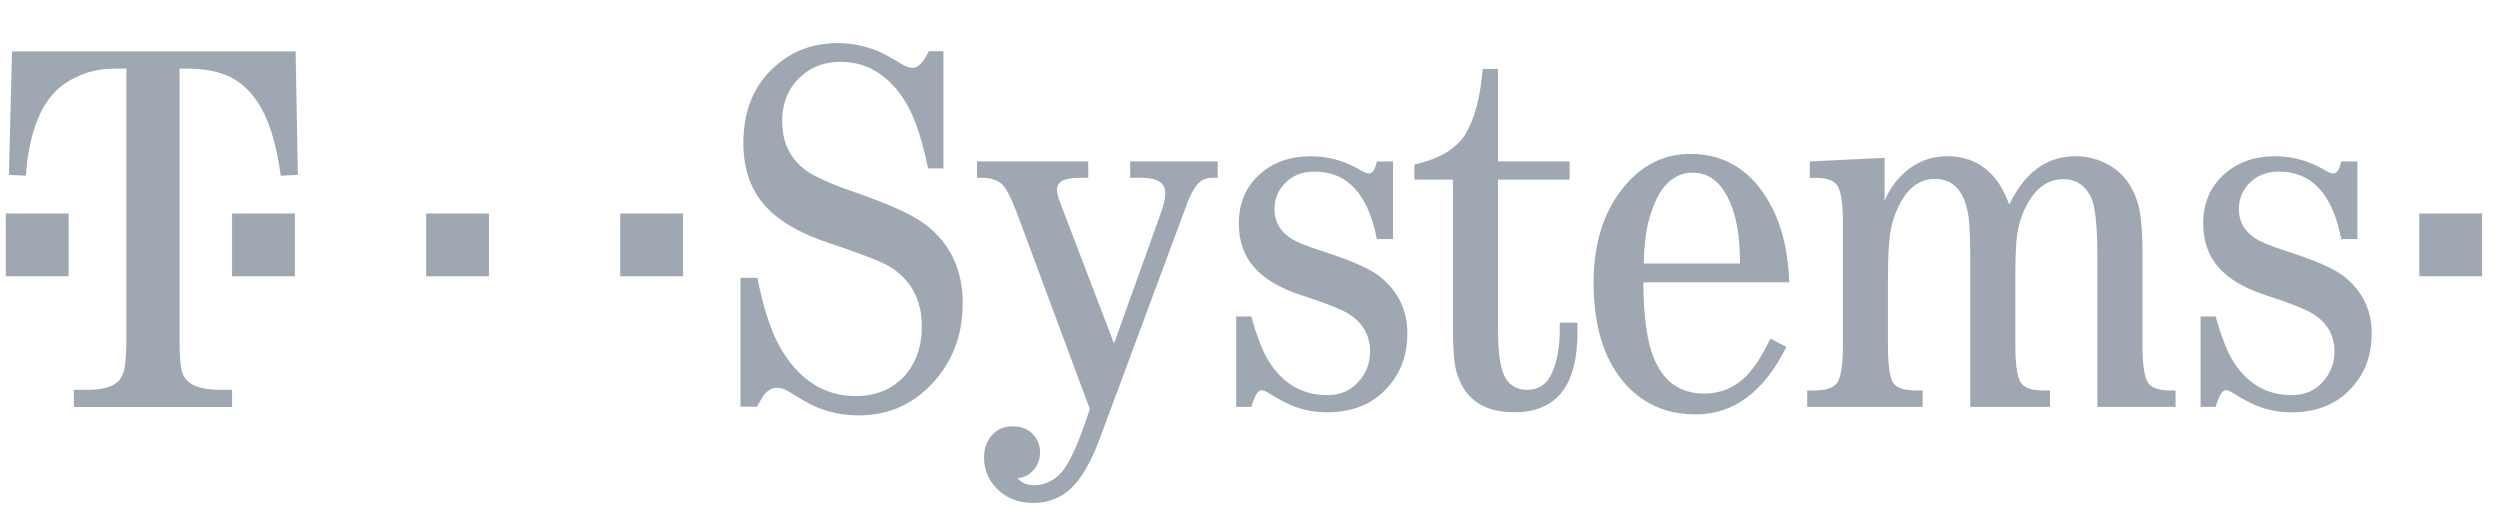<svg width="174" height="36" viewBox="0 0 174 36" fill="none" xmlns="http://www.w3.org/2000/svg">
<g clip-path="url(#clip0_2050_18738)">
<path d="M0.406 19.23V14.859H4.777V19.23H0.406Z" fill="#9FA7B2"/>
<path d="M16.152 19.23V14.859H20.523V19.23H16.152Z" fill="#9FA7B2"/>
<path d="M29.66 19.23V14.859H34.031V19.23H29.66Z" fill="#9FA7B2"/>
<path d="M43.168 19.23V14.859H47.539V19.23H43.168Z" fill="#9FA7B2"/>
<path d="M64.593 11.72C64.146 9.509 63.566 7.877 62.852 6.825C61.716 5.145 60.266 4.305 58.501 4.305C57.425 4.305 56.519 4.631 55.782 5.284C54.887 6.082 54.44 7.134 54.44 8.439C54.44 9.817 54.923 10.905 55.89 11.702C56.483 12.198 57.625 12.736 59.317 13.316C61.795 14.174 63.457 14.918 64.303 15.546C66.104 16.876 67.004 18.725 67.004 21.094C67.004 23.367 66.267 25.264 64.792 26.788C63.439 28.202 61.765 28.909 59.77 28.909C58.706 28.909 57.721 28.715 56.815 28.328C56.428 28.171 55.794 27.815 54.911 27.259C54.621 27.078 54.337 26.987 54.059 26.987C53.733 26.987 53.437 27.156 53.171 27.495C53.05 27.664 52.887 27.936 52.681 28.311H51.539V19.335H52.718C53.153 21.608 53.751 23.342 54.513 24.539C55.794 26.558 57.48 27.567 59.571 27.567C60.792 27.567 61.807 27.211 62.617 26.497C63.644 25.578 64.158 24.316 64.158 22.708C64.158 20.798 63.36 19.384 61.765 18.465C61.257 18.175 59.861 17.643 57.576 16.87C55.957 16.326 54.688 15.649 53.769 14.839C52.415 13.655 51.738 12.023 51.738 9.944C51.738 7.696 52.475 5.919 53.95 4.613C55.147 3.537 56.603 3 58.32 3C59.25 3 60.169 3.181 61.076 3.544C61.45 3.701 62.037 4.021 62.834 4.505C63.088 4.65 63.318 4.722 63.523 4.722C63.898 4.722 64.273 4.335 64.648 3.562H65.663V11.72H64.593Z" fill="#9FA7B2"/>
<path d="M68 11.234H75.742V12.377H75.071C74.068 12.377 73.566 12.649 73.566 13.193C73.566 13.41 73.651 13.743 73.82 14.19L77.536 23.907L80.764 14.915C80.994 14.287 81.108 13.797 81.108 13.446C81.108 12.733 80.564 12.377 79.477 12.377H78.66V11.234H84.752V12.377H84.353C83.966 12.377 83.646 12.507 83.392 12.767C83.139 13.027 82.891 13.471 82.649 14.099L76.504 30.634C75.923 32.169 75.283 33.275 74.582 33.952C73.857 34.653 72.962 35.003 71.898 35.003C70.992 35.003 70.231 34.743 69.614 34.224C68.865 33.583 68.49 32.785 68.49 31.831C68.49 31.238 68.659 30.743 68.998 30.344C69.36 29.896 69.856 29.673 70.485 29.673C71.174 29.673 71.7 29.927 72.062 30.434C72.279 30.736 72.388 31.081 72.388 31.468C72.388 32.024 72.189 32.489 71.79 32.864C71.548 33.094 71.228 33.238 70.829 33.299C71.107 33.613 71.488 33.771 71.972 33.771C72.685 33.771 73.307 33.486 73.839 32.918C74.323 32.399 74.86 31.305 75.453 29.636L75.852 28.476L70.757 14.769C70.358 13.73 70.02 13.083 69.742 12.829C69.427 12.527 68.95 12.376 68.309 12.376H68.001V11.234H68Z" fill="#9FA7B2"/>
<path d="M96.954 11.237V16.64H95.83C95.225 13.509 93.781 11.944 91.497 11.944C90.675 11.944 90.01 12.192 89.503 12.688C88.97 13.195 88.705 13.818 88.705 14.555C88.705 15.401 89.073 16.072 89.811 16.568C90.173 16.809 90.832 17.087 91.787 17.402C93.842 18.055 95.219 18.641 95.921 19.16C97.274 20.188 97.951 21.535 97.951 23.203C97.951 24.896 97.365 26.279 96.192 27.355C95.201 28.25 93.926 28.697 92.367 28.697C91.484 28.697 90.668 28.539 89.919 28.225C89.496 28.056 88.934 27.754 88.233 27.319C88.052 27.21 87.907 27.155 87.798 27.155C87.556 27.155 87.32 27.543 87.091 28.316H86.039V22.025H87.091C87.513 23.56 87.973 24.684 88.469 25.397C89.448 26.799 90.747 27.5 92.367 27.5C93.297 27.5 94.035 27.18 94.579 26.539C95.099 25.947 95.359 25.258 95.359 24.472C95.359 23.336 94.851 22.453 93.835 21.825C93.292 21.499 92.197 21.07 90.554 20.538C89.079 20.055 87.988 19.408 87.281 18.598C86.574 17.789 86.221 16.773 86.221 15.552C86.221 14.114 86.728 12.954 87.744 12.072C88.662 11.274 89.823 10.875 91.225 10.875C92.47 10.875 93.642 11.207 94.742 11.872C94.96 12.005 95.141 12.072 95.286 12.072C95.528 12.072 95.709 11.794 95.83 11.238H96.954V11.237Z" fill="#9FA7B2"/>
<path d="M104.261 12.502V22.782C104.261 24.1 104.352 25.072 104.533 25.701C104.811 26.656 105.397 27.134 106.292 27.134C107.114 27.134 107.7 26.716 108.05 25.883C108.389 25.085 108.559 24.112 108.559 22.964V22.456H109.791V23.145C109.791 26.843 108.329 28.692 105.404 28.692C103.953 28.692 102.878 28.276 102.176 27.442C101.656 26.813 101.342 26.057 101.233 25.175C101.161 24.511 101.125 23.713 101.125 22.782V12.502H98.441V11.451C100.121 11.076 101.288 10.399 101.941 9.42C102.618 8.344 103.035 6.803 103.192 4.797H104.261V11.233H109.247V12.502L104.261 12.502Z" fill="#9FA7B2"/>
<path d="M124.53 19.649H114.377C114.389 22.042 114.636 23.813 115.12 24.961C115.797 26.581 116.957 27.391 118.601 27.391C119.882 27.391 120.952 26.883 121.81 25.868C122.282 25.312 122.753 24.545 123.225 23.565L124.331 24.146C122.771 27.276 120.668 28.841 118.021 28.841C116.075 28.841 114.48 28.176 113.235 26.847C111.688 25.191 110.914 22.798 110.914 19.667C110.914 16.79 111.688 14.488 113.235 12.76C114.455 11.394 115.924 10.711 117.64 10.711C120.191 10.711 122.107 11.992 123.388 14.554C124.076 15.92 124.457 17.619 124.53 19.649ZM121.103 18.344C121.103 16.833 120.94 15.588 120.614 14.609C120.021 12.88 119.09 12.016 117.821 12.016C116.395 12.016 115.386 13.08 114.793 15.207C114.552 16.065 114.425 17.11 114.413 18.343L121.103 18.344Z" fill="#9FA7B2"/>
<path d="M145.978 28.317V17.874C145.978 15.722 145.828 14.332 145.525 13.704C145.114 12.882 144.473 12.471 143.604 12.471C142.564 12.471 141.723 13.057 141.082 14.229C140.732 14.87 140.502 15.571 140.393 16.333C140.309 16.889 140.267 17.94 140.267 19.488V24.165C140.279 25.555 140.429 26.408 140.72 26.722C140.961 27.012 141.44 27.163 142.153 27.175H142.678V28.318H137.13V18.454C137.13 16.762 137.094 15.662 137.021 15.155C136.768 13.354 135.989 12.453 134.684 12.453C133.632 12.453 132.803 13.051 132.199 14.248C131.897 14.828 131.691 15.439 131.582 16.079C131.462 16.732 131.401 17.868 131.401 19.488V24.165C131.413 25.555 131.552 26.408 131.819 26.722C132.073 27.012 132.562 27.163 133.287 27.175H133.814V28.318H125.781V27.175H126.38C127.068 27.163 127.54 27.012 127.794 26.722C128.096 26.42 128.253 25.568 128.265 24.165V15.354C128.253 13.964 128.096 13.118 127.794 12.816C127.54 12.525 127.068 12.38 126.38 12.38H125.962V11.238L131.166 10.984V13.994C131.407 13.389 131.747 12.851 132.182 12.38C133.111 11.377 134.223 10.875 135.518 10.875C136.895 10.875 138 11.377 138.834 12.38C139.197 12.815 139.535 13.431 139.849 14.229C140.925 11.993 142.455 10.875 144.437 10.875C145.223 10.875 145.948 11.048 146.613 11.392C147.277 11.737 147.803 12.211 148.19 12.815C148.625 13.492 148.89 14.266 148.988 15.136C149.072 15.837 149.115 16.61 149.115 17.457V24.165C149.127 25.555 149.278 26.408 149.568 26.722C149.81 27.012 150.288 27.163 151.001 27.175H151.417V28.318L145.978 28.317Z" fill="#9FA7B2"/>
<path d="M164.075 11.237V16.64H162.951C162.346 13.509 160.901 11.944 158.617 11.944C157.795 11.944 157.13 12.192 156.622 12.688C156.091 13.195 155.825 13.818 155.825 14.555C155.825 15.401 156.194 16.072 156.932 16.568C157.294 16.809 157.952 17.087 158.907 17.402C160.962 18.055 162.34 18.641 163.04 19.16C164.394 20.188 165.071 21.535 165.071 23.203C165.071 24.896 164.486 26.279 163.313 27.355C162.322 28.25 161.046 28.697 159.487 28.697C158.605 28.697 157.79 28.539 157.04 28.225C156.617 28.056 156.054 27.754 155.353 27.319C155.172 27.21 155.027 27.155 154.918 27.155C154.676 27.155 154.441 27.543 154.212 28.316H153.16V22.025H154.212C154.635 23.56 155.094 24.684 155.59 25.397C156.569 26.799 157.867 27.5 159.487 27.5C160.417 27.5 161.155 27.18 161.699 26.539C162.219 25.947 162.48 25.258 162.48 24.472C162.48 23.336 161.972 22.453 160.957 21.825C160.413 21.499 159.318 21.07 157.674 20.538C156.2 20.055 155.108 19.408 154.402 18.598C153.694 17.789 153.342 16.773 153.342 15.552C153.342 14.114 153.85 12.954 154.865 12.072C155.784 11.274 156.944 10.875 158.346 10.875C159.591 10.875 160.764 11.207 161.864 11.872C162.081 12.005 162.263 12.072 162.407 12.072C162.649 12.072 162.83 11.794 162.951 11.238H164.075V11.237Z" fill="#9FA7B2"/>
<path d="M168.383 19.23V14.859H172.753V19.23H168.383Z" fill="#9FA7B2"/>
<path d="M12.495 4.775V23.486C12.495 24.84 12.567 25.674 12.71 25.988C12.959 26.725 13.793 27.106 15.214 27.131H16.153V28.327H5.14V27.131H6.079C7.109 27.131 7.814 26.943 8.191 26.569C8.453 26.339 8.615 25.994 8.681 25.535C8.759 25.064 8.798 24.381 8.798 23.486V4.775H7.976C6.686 4.775 5.525 5.126 4.495 5.827C2.943 6.89 2.043 9.024 1.795 12.227L0.621 12.172L0.837 3.578H20.575L20.731 12.172L19.538 12.227C19.264 10.196 18.808 8.619 18.168 7.495C17.595 6.491 16.878 5.779 16.017 5.356C15.247 4.981 14.275 4.787 13.102 4.775H12.495Z" fill="#9FA7B2"/>
</g>
<defs>
<clipPath id="clip0_2050_18738">
<rect width="173" height="36" fill="white" transform="translate(0.102)"/>
</clipPath>
</defs>
</svg>
